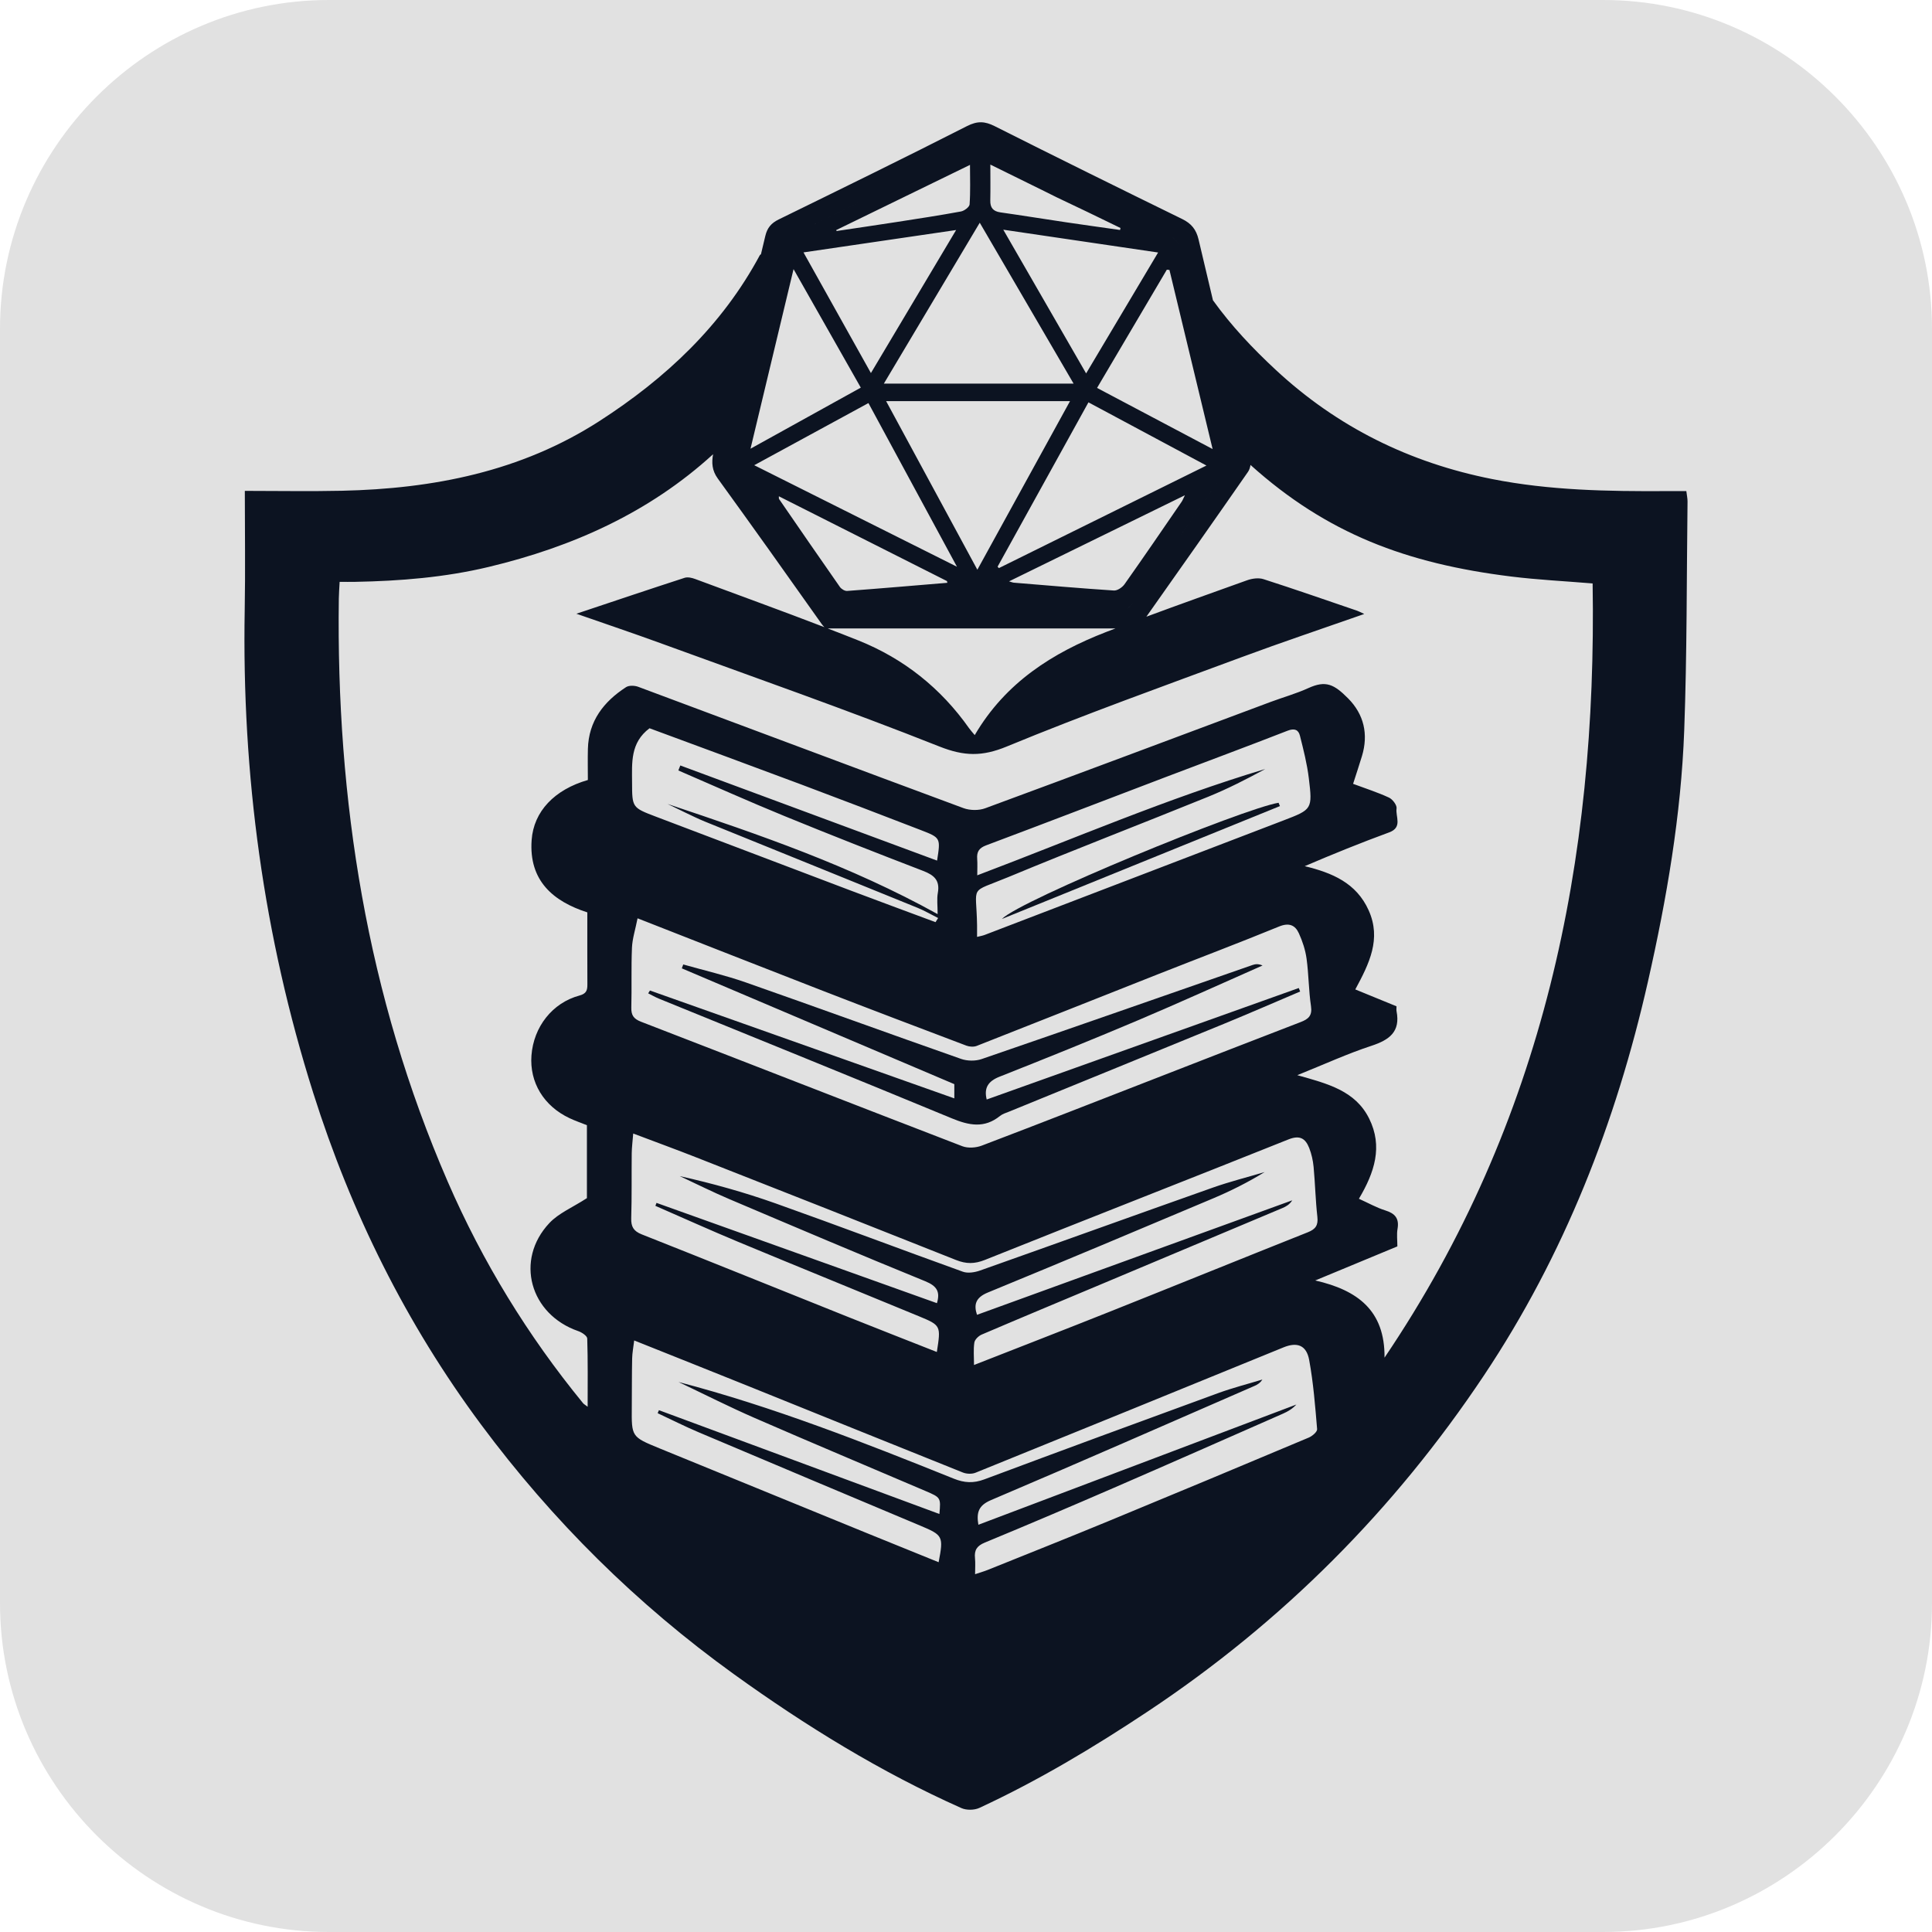 <?xml version="1.0" encoding="UTF-8"?>
<svg data-bbox="0 0 1080 1080" viewBox="0 0 1080 1080" xmlns="http://www.w3.org/2000/svg" data-type="color">
    <g>
        <path d="M896.17 1080H183.83C82.72 1080 0 997.28 0 896.17V183.83C0 82.72 82.72 0 183.83 0h712.34C997.28 0 1080 82.72 1080 183.83v712.34c0 101.11-82.72 183.83-183.83 183.83z" fill="#e1e1e1" data-color="1"/>
        <path d="M942.67 274.53c-4.01 0-7.62-.02-11.23 0-32.62.18-65.14-.36-97.35-6.74-46.08-9.12-86.53-29.05-120.97-61.06-12.78-11.88-24.69-24.44-35.07-38.87-2.69-11.32-5.39-22.64-8.04-33.97-1.31-5.59-4.04-8.95-9.15-11.45-35.03-17.14-70.01-34.4-104.85-51.93-5.53-2.78-9.66-2.96-15.45-.02-34.92 17.76-70.1 34.98-105.29 52.2-4.17 2.04-6.39 4.71-7.45 9.19-.81 3.42-1.64 6.85-2.45 10.27-.29.16-.5.3-.6.47-21.15 39.44-52.7 68.95-89.79 92.83-43.75 28.17-92.78 37.77-143.93 38.89-17.76.39-35.53.06-54.19.06 0 22.72.33 44.58-.06 66.42-1.66 92.16 10.52 182.35 38.35 270.29 21.14 66.8 51.9 128.85 93.72 185.16C308.85 850.11 356 896.81 410.43 936c40.02 28.81 81.87 54.62 127.01 74.74 2.82 1.26 7.23 1.19 10.04-.11 32.93-15.28 63.98-33.87 94.2-53.95 75.25-49.98 137.79-112.77 187.83-187.77 44.89-67.29 73.86-141.45 91.69-220.15 10.49-46.31 18.54-93.05 20.29-140.53 1.57-42.6 1.33-85.26 1.85-127.9.01-1.74-.39-3.47-.67-5.8zM542.01 114.25c-.1 1.47-2.96 3.62-4.82 3.96-11.81 2.18-23.68 3.99-35.55 5.83-11.32 1.76-22.66 3.4-34 5.1-.06-.18-.11-.36-.17-.54 24.81-12.09 49.63-24.18 74.76-36.43.01 7.62.29 14.88-.22 22.08zM553.61 92c9.8 4.83 19.84 9.77 30.12 14.83l6.89 3.43c4.95 2.36 11.15 5.29 17.33 8.26 6.15 2.96 12.27 5.95 18.41 8.93-.08.37-.15.74-.23 1.11-10.07-1.43-20.16-2.82-30.22-4.31-12.22-1.81-24.42-3.8-36.65-5.53-4.09-.58-5.77-2.59-5.68-6.67.14-6.52.03-13.05.03-20.05zm124.25 159.02c-22.23-11.76-43.15-22.82-64.6-34.17 13.3-22.54 26.16-44.32 39.01-66.1.49.05.97.1 1.46.16 7.92 32.86 15.84 65.73 24.13 100.11zm-242.48 26.4c31.62 15.95 62.8 31.68 93.99 47.41.07.32.13.64.2.96-18.67 1.55-37.34 3.16-56.02 4.55-1.31.1-3.23-1.07-4.04-2.22-11.43-16.33-22.71-32.75-34.01-49.16-.17-.23-.07-.63-.12-1.54zm99.57 39.39c-38.03-19.05-75-37.56-113.33-56.75 21.81-11.87 42.48-23.11 63.84-34.74 16.18 29.9 32.51 60.08 49.49 91.49zm-39.59-92.56h102.78c-17.22 31.34-34.26 62.33-51.79 94.23-17.11-31.61-33.87-62.6-50.99-94.23zm83.14 120.84c3.84-.32 7.67-.66 11.51-.99-3.84.33-7.68.67-11.51.99-2.54.21-5.1.45-7.65.67 2.55-.22 5.11-.46 7.65-.67zm44.18-14.99c-18.67-1.22-37.32-2.85-55.97-4.38-.63-.05-1.24-.34-2.64-.74 32.83-16.08 65.04-31.85 98.29-48.13-.9 1.83-1.24 2.79-1.8 3.61-10.61 15.43-21.16 30.89-31.97 46.17-1.24 1.74-3.99 3.6-5.91 3.47zm3.36 11.23zm-67.64-23.76-.75-.78c16.91-30.58 33.81-61.15 50.8-91.88 21.86 11.71 43.42 23.26 65.96 35.33-39.46 19.49-77.73 38.41-116.01 57.33zm48.75-108.83c-15.27-26.5-30.35-52.65-46.31-80.34 29.44 4.34 57.52 8.47 86.55 12.75-13.77 23.13-26.89 45.17-40.24 67.59zm-7.01 5.69H494.09c17.64-29.6 35.12-58.92 53.6-89.93 17.85 30.61 34.98 59.97 52.45 89.93zm-65.66-85.85c-16.03 26.92-31.63 53.1-47.63 79.96-12.68-22.69-24.97-44.69-37.69-67.45 28.89-4.24 56.62-8.31 85.32-12.51zm-53.29 88.11c-20.53 11.37-40.51 22.44-61.65 34.14 8.1-33.78 15.9-66.33 24.06-100.39 12.79 22.55 24.97 44.01 37.59 66.25zm-71.68 40.14c0-.52.05-1.02.16-1.48 1.28-5.61 2.59-11.22 3.88-16.83-1.29 5.61-2.6 11.22-3.88 16.83-.11.45-.16.96-.16 1.48zm214.08 94.46c-1.75.67-3.51 1.32-5.26 2-29.87 11.61-56.2 28.17-73.45 57.64-1.47-1.79-2.39-2.76-3.15-3.84-15.78-22.41-36.52-38.9-61.78-49.03-5.7-2.29-11.43-4.5-17.16-6.71.16-.01.3-.06.47-.06h160.33zm6.14-11.03c1.44-.74 2.66-1.87 3.84-3.55 17.61-25.28 35.42-50.42 53.07-75.69-17.64 25.26-35.46 50.4-53.07 75.69-1.17 1.68-2.39 2.81-3.84 3.55zm58.03-84.2zm-28.51-118.2c-.54-2.16-2.54-4.64-4.53-5.64-8.57-4.29-17.16-8.54-25.74-12.8 8.58 4.27 17.17 8.52 25.74 12.8 1.99.99 3.99 3.48 4.53 5.64zM551.61 81.29c8.78 4.27 17.53 8.6 26.3 12.9-8.77-4.3-17.52-8.63-26.3-12.9-2.07-1.01-5.6-.63-7.79.45 2.19-1.08 5.72-1.46 7.79-.45zm-109.16 50.39c16.91-8.28 33.8-16.63 50.68-24.98-16.88 8.35-33.76 16.7-50.68 24.98-2.18 1.07-3.51 2.27-4.33 4.09.82-1.81 2.15-3.02 4.33-4.09zm-9.57 24.88c-1.55 6.24-3.1 12.49-4.58 18.75-.12.49-.23.99-.35 1.48.12-.49.23-.99.35-1.48 1.48-6.27 3.04-12.51 4.58-18.75zm-79.61 373.21c.22-5.06 1.87-10.06 3.13-16.43 35.63 13.95 69.51 27.31 103.46 40.49 26.73 10.37 53.54 20.55 80.36 30.69 1.72.65 4.11.8 5.78.14 33.91-13.31 67.74-26.81 101.62-40.18 22.45-8.86 45.04-17.4 67.37-26.55 5.55-2.27 8.98-.84 11.09 3.79 2.04 4.47 3.64 9.35 4.3 14.2 1.21 8.79 1.16 17.76 2.47 26.53.79 5.32-1.44 7.22-5.75 8.88-25.93 9.96-51.8 20.07-77.68 30.13-33.52 13.03-67 26.16-100.61 38.95-3.24 1.23-7.72 1.54-10.87.33-59.92-23.05-119.7-46.45-179.59-69.58-4.13-1.6-5.54-3.63-5.44-7.89.29-11.17-.11-22.35.36-33.5zm85.29-73.57c25.7 10.52 51.55 20.67 77.47 30.63 6.13 2.35 9.5 5.28 8.22 12.33-.62 3.43-.11 7.06-.11 11.84-48.82-27.08-99.79-44.45-150.97-61.58 3.44 1.68 6.87 3.38 10.33 5.02 3.5 1.65 6.98 3.38 10.56 4.83 39.65 16.09 79.32 32.11 118.95 48.24 3.92 1.6 7.61 3.78 11.41 5.68-.48.77-.96 1.54-1.45 2.3-15.92-5.93-31.88-11.79-47.77-17.8-36.21-13.69-72.39-27.44-108.58-41.19-13.24-5.03-13.26-5.08-13.29-19.15-.03-10.91-1.06-22.15 9.76-30.25 28.02 10.38 56.42 20.8 84.75 31.41 22.39 8.39 44.72 16.95 67.03 25.56 10.99 4.24 10.95 4.4 8.96 17.01-47.89-17.74-95.71-35.46-143.53-53.18-.36.93-.73 1.86-1.09 2.79 19.78 8.54 39.43 17.36 59.35 25.51zm107.73 33.11c0-3.5.17-6.38-.04-9.23-.29-3.93 1.03-6.04 5.03-7.54 33.47-12.55 66.83-25.4 100.24-38.11 22.77-8.66 45.62-17.13 68.31-25.98 3.83-1.49 6.01-.47 6.83 2.76 1.99 7.87 4.01 15.8 4.98 23.84 2.1 17.35 1.86 17.43-14.2 23.59-55.66 21.36-111.34 42.69-167.02 64-1.21.46-2.52.66-4.23 1.09 0-2.46.02-4.46 0-6.45-.34-23.3-4.97-17.66 17.6-27.04 37-15.38 74.41-29.75 111.54-44.83 10.94-4.44 21.5-9.84 31.95-15.53-54.59 16.37-106.9 38.95-160.99 59.43zM353.14 644.7c.04-3.35.49-6.69.83-11.06 12.44 4.71 24.08 8.96 35.6 13.49 48.32 19 96.64 38.02 144.88 57.23 5.66 2.25 10.35 2.25 16.18-.08 56.46-22.62 113.13-44.73 169.6-67.33 6.4-2.56 9.52-.55 11.62 4.78 1.31 3.34 2.12 6.99 2.46 10.57.87 9.3 1.06 18.67 2.11 27.95.53 4.74-1.05 6.89-5.33 8.59-36.82 14.65-73.52 29.57-110.33 44.24-25.12 10.02-50.33 19.78-76.28 29.96 0-4.54-.41-8.62.19-12.55.26-1.68 2.35-3.7 4.09-4.45 22.39-9.57 44.87-18.93 67.33-28.36 33.59-14.11 67.19-28.22 100.77-42.36 2.07-.87 4.03-1.98 5.51-4.33-58.64 21.3-117.28 42.59-176.22 64-1.87-5.62-.86-9.62 6.05-12.46 42.12-17.32 84.11-34.97 126.07-52.68 9.83-4.15 19.39-8.95 28.68-14.66-9.7 2.89-19.55 5.36-29.08 8.73-43.36 15.33-86.62 30.96-129.98 46.3-2.96 1.05-6.84 1.68-9.63.68-34.92-12.56-69.62-25.73-104.58-38.15-17.51-6.22-35.44-11.22-53.72-15.3 9.21 4.29 18.31 8.86 27.66 12.83 36.46 15.48 72.92 31 109.6 45.94 6.52 2.66 8.45 5.85 6.53 12.26-52.24-18.68-104.49-37.37-156.75-56.06-.21.55-.43 1.1-.64 1.65 15.41 6.72 30.73 13.65 46.24 20.11 33.63 13.99 67.39 27.68 101.04 41.6 12.4 5.13 12.35 5.29 10.06 19.99-16.61-6.55-33.1-12.99-49.54-19.56-38.47-15.4-76.89-30.94-115.42-46.19-4.61-1.83-6.02-4.3-5.88-9.06.37-12.09.15-24.18.28-36.26zm378.49 158.91c-37.35 15.71-74.75 31.34-112.21 46.8-22.3 9.21-44.73 18.12-67.12 27.13-2.08.84-4.25 1.45-7.22 2.45 0-3.37.23-6.21-.05-9-.46-4.47 1.08-6.85 5.49-8.68 24.19-9.99 48.27-20.26 72.28-30.67 31.54-13.68 62.99-27.58 94.47-41.43 2.69-1.18 5.23-2.69 7.41-5.07-59.16 22.37-118.31 44.73-177.76 67.21-1.13-6.83.02-10.8 7.12-13.81 49.23-20.92 98.2-42.45 147.24-63.81 1.63-.71 3.18-1.64 4.39-3.56-8.27 2.52-16.68 4.66-24.79 7.62-43.61 15.92-87.18 31.96-130.67 48.2-6 2.24-11.1 1.98-17.01-.4-50.45-20.28-101.03-40.22-153.89-54.04 14.21 6.74 28.25 13.87 42.66 20.15 31.71 13.82 63.62 27.19 95.43 40.79 8.57 3.66 8.54 3.73 7.74 12.84-52.45-19.41-104.62-38.72-156.79-58.03-.24.56-.47 1.12-.71 1.68 7.63 3.57 15.15 7.38 22.89 10.66 41.28 17.48 82.61 34.86 123.94 52.22 12.65 5.31 13.04 5.92 10.23 20.43-13.58-5.5-27.04-10.93-40.48-16.42-38.58-15.75-77.16-31.5-115.71-47.3-15.51-6.36-15.47-6.42-15.33-22.83.08-9.12.01-18.24.2-27.36.06-3.12.69-6.24 1.14-10.06 21.61 8.64 42.53 16.95 63.41 25.36 40.12 16.16 80.2 32.41 120.35 48.47 2.06.82 5.01.93 7.04.11 57.43-23.25 114.8-46.65 172.16-70.07 7.59-3.1 12.83-1.3 14.36 7.05 2.34 12.74 3.36 25.74 4.44 38.66.12 1.49-2.71 3.89-4.65 4.71zm42.33-44.68c.26-26.42-15.14-37.75-38.73-43.14 16.34-6.78 31-12.86 45.91-19.05 0-3.43-.44-6.69.09-9.78 1.01-5.84-1.37-8.63-6.83-10.33-4.83-1.5-9.33-4.07-14.76-6.51 8.75-14.75 13.49-29.2 5.72-44.85-7.74-15.57-23.15-19.47-40.16-24.24 15.26-6.14 28.12-12.05 41.47-16.43 10.01-3.29 16.26-7.84 14.01-19.34-.16-.84-.02-1.73-.02-2.73-7.62-3.12-15.06-6.16-23.04-9.43 7.83-14.51 14.65-28.21 7.48-44.2-6.91-15.4-20.48-21-35.75-24.71 15.84-6.79 31.44-13.09 47.22-18.89 7.62-2.8 3.43-8.85 4.12-13.36.28-1.83-2.21-5.13-4.22-6.07-6.33-2.94-13.03-5.07-20.08-7.7 1.8-5.62 3.44-10.54 4.95-15.5 3.72-12.23 1.09-23.35-7.69-32.22-7.93-8-12.53-10.24-22.3-5.79-6.82 3.11-14.12 5.13-21.16 7.76-53.13 19.84-106.22 39.79-159.44 59.4-3.6 1.33-8.55 1.26-12.17-.08-60.65-22.46-121.18-45.24-181.8-67.81-2.02-.75-5.17-.88-6.83.2-12.47 8.09-20.91 18.9-21.31 34.5-.15 5.88-.02 11.76-.02 17.39-18.65 5.37-30.28 17.53-31.43 33.57-1.64 22.86 12.17 34.31 31.13 40.44 0 13.85-.04 27.04.03 40.24.02 3.26-.51 5.19-4.43 6.24-15.16 4.07-25.63 17.51-26.83 33.49-1.13 15.04 6.85 28.27 21.29 35.07 3.27 1.54 6.7 2.71 9.71 3.92v40.78c-8.08 5.23-15.78 8.39-20.98 13.92-19.41 20.63-10.9 51.08 16.16 60.42 1.98.68 4.96 2.67 5 4.13.4 12.39.23 24.8.23 38.14-1.57-1.2-2.16-1.49-2.54-1.96-30.94-37.77-56.21-79.06-75.65-123.81-45.16-104.01-62.42-213.31-60.9-326.07.04-2.89.28-5.78.45-9.27 3.26 0 5.97.04 8.68-.01 25.12-.47 50.08-2.47 74.59-8.33 47-11.23 89.83-30.44 125.49-63.01-.84 4.68-.65 9.05 2.6 13.54 19.55 26.98 38.85 54.13 58.09 81.33.49.69 1 1.27 1.52 1.8-23.97-9.23-48.14-17.96-72.21-26.92-1.83-.68-4.18-1.23-5.91-.67-19.61 6.36-39.15 12.95-60.5 20.08 16.84 5.88 31.83 10.92 46.69 16.34 52.18 19.04 104.63 37.4 156.24 57.88 13.83 5.49 23.92 5.68 37.67 0 43.32-17.88 87.49-33.71 131.46-50.01 22.27-8.26 44.81-15.81 68.36-24.07-2.07-.96-3-1.49-3.99-1.82-17.43-5.95-34.82-12.02-52.35-17.65-2.72-.87-6.33-.38-9.13.62-18.79 6.75-37.61 13.42-56.33 20.37 19.02-26.93 38.01-53.89 56.81-80.97.71-1.02 1.18-2.42 1.4-3.86 42.69 38.38 87.16 55.12 145.7 62.37 14.86 1.84 29.87 2.57 45.55 3.87 2.52 154.91-27.24 300.99-116.33 432.78z" fill="#0c1321" data-color="2"/>
        <path d="M532.09 625.17c9.63 3.99 18.22 5.69 26.93-1.36 1.37-1.11 3.23-1.66 4.92-2.34 40.05-16.37 80.13-32.67 120.16-49.11 14.3-5.87 28.47-12.06 42.69-18.1l-.78-1.95c-58.12 20.76-116.25 41.53-174.44 62.32-1.58-6.34.64-10.16 7.15-12.74 25.83-10.21 51.59-20.61 77.16-31.43 23.43-9.92 46.6-20.47 69.88-30.74-2.15-.96-3.92-.86-5.52-.3-50.49 17.56-100.95 35.24-151.51 52.61-3.45 1.19-8.05 1.12-11.51-.1-40.16-14.09-80.14-28.67-120.3-42.74-11.43-4-23.31-6.74-34.98-10.05-.27.73-.53 1.46-.8 2.18 50.81 21.59 101.62 43.18 152.33 64.73V614c-57.02-20.21-113.58-40.26-170.14-60.3-.33.53-.66 1.06-.99 1.58 2.01 1 3.97 2.14 6.05 2.99 54.58 22.26 109.24 44.35 163.7 66.9z" fill="#0c1321" data-color="2"/>
        <path d="M715.49 450.61c-.25-.62-.5-1.24-.76-1.86-19.65 3.2-144.35 54.36-154.68 64.97 51.82-21.03 103.63-42.07 155.44-63.11z" fill="#0c1321" data-color="2"/>
    </g>
</svg>

